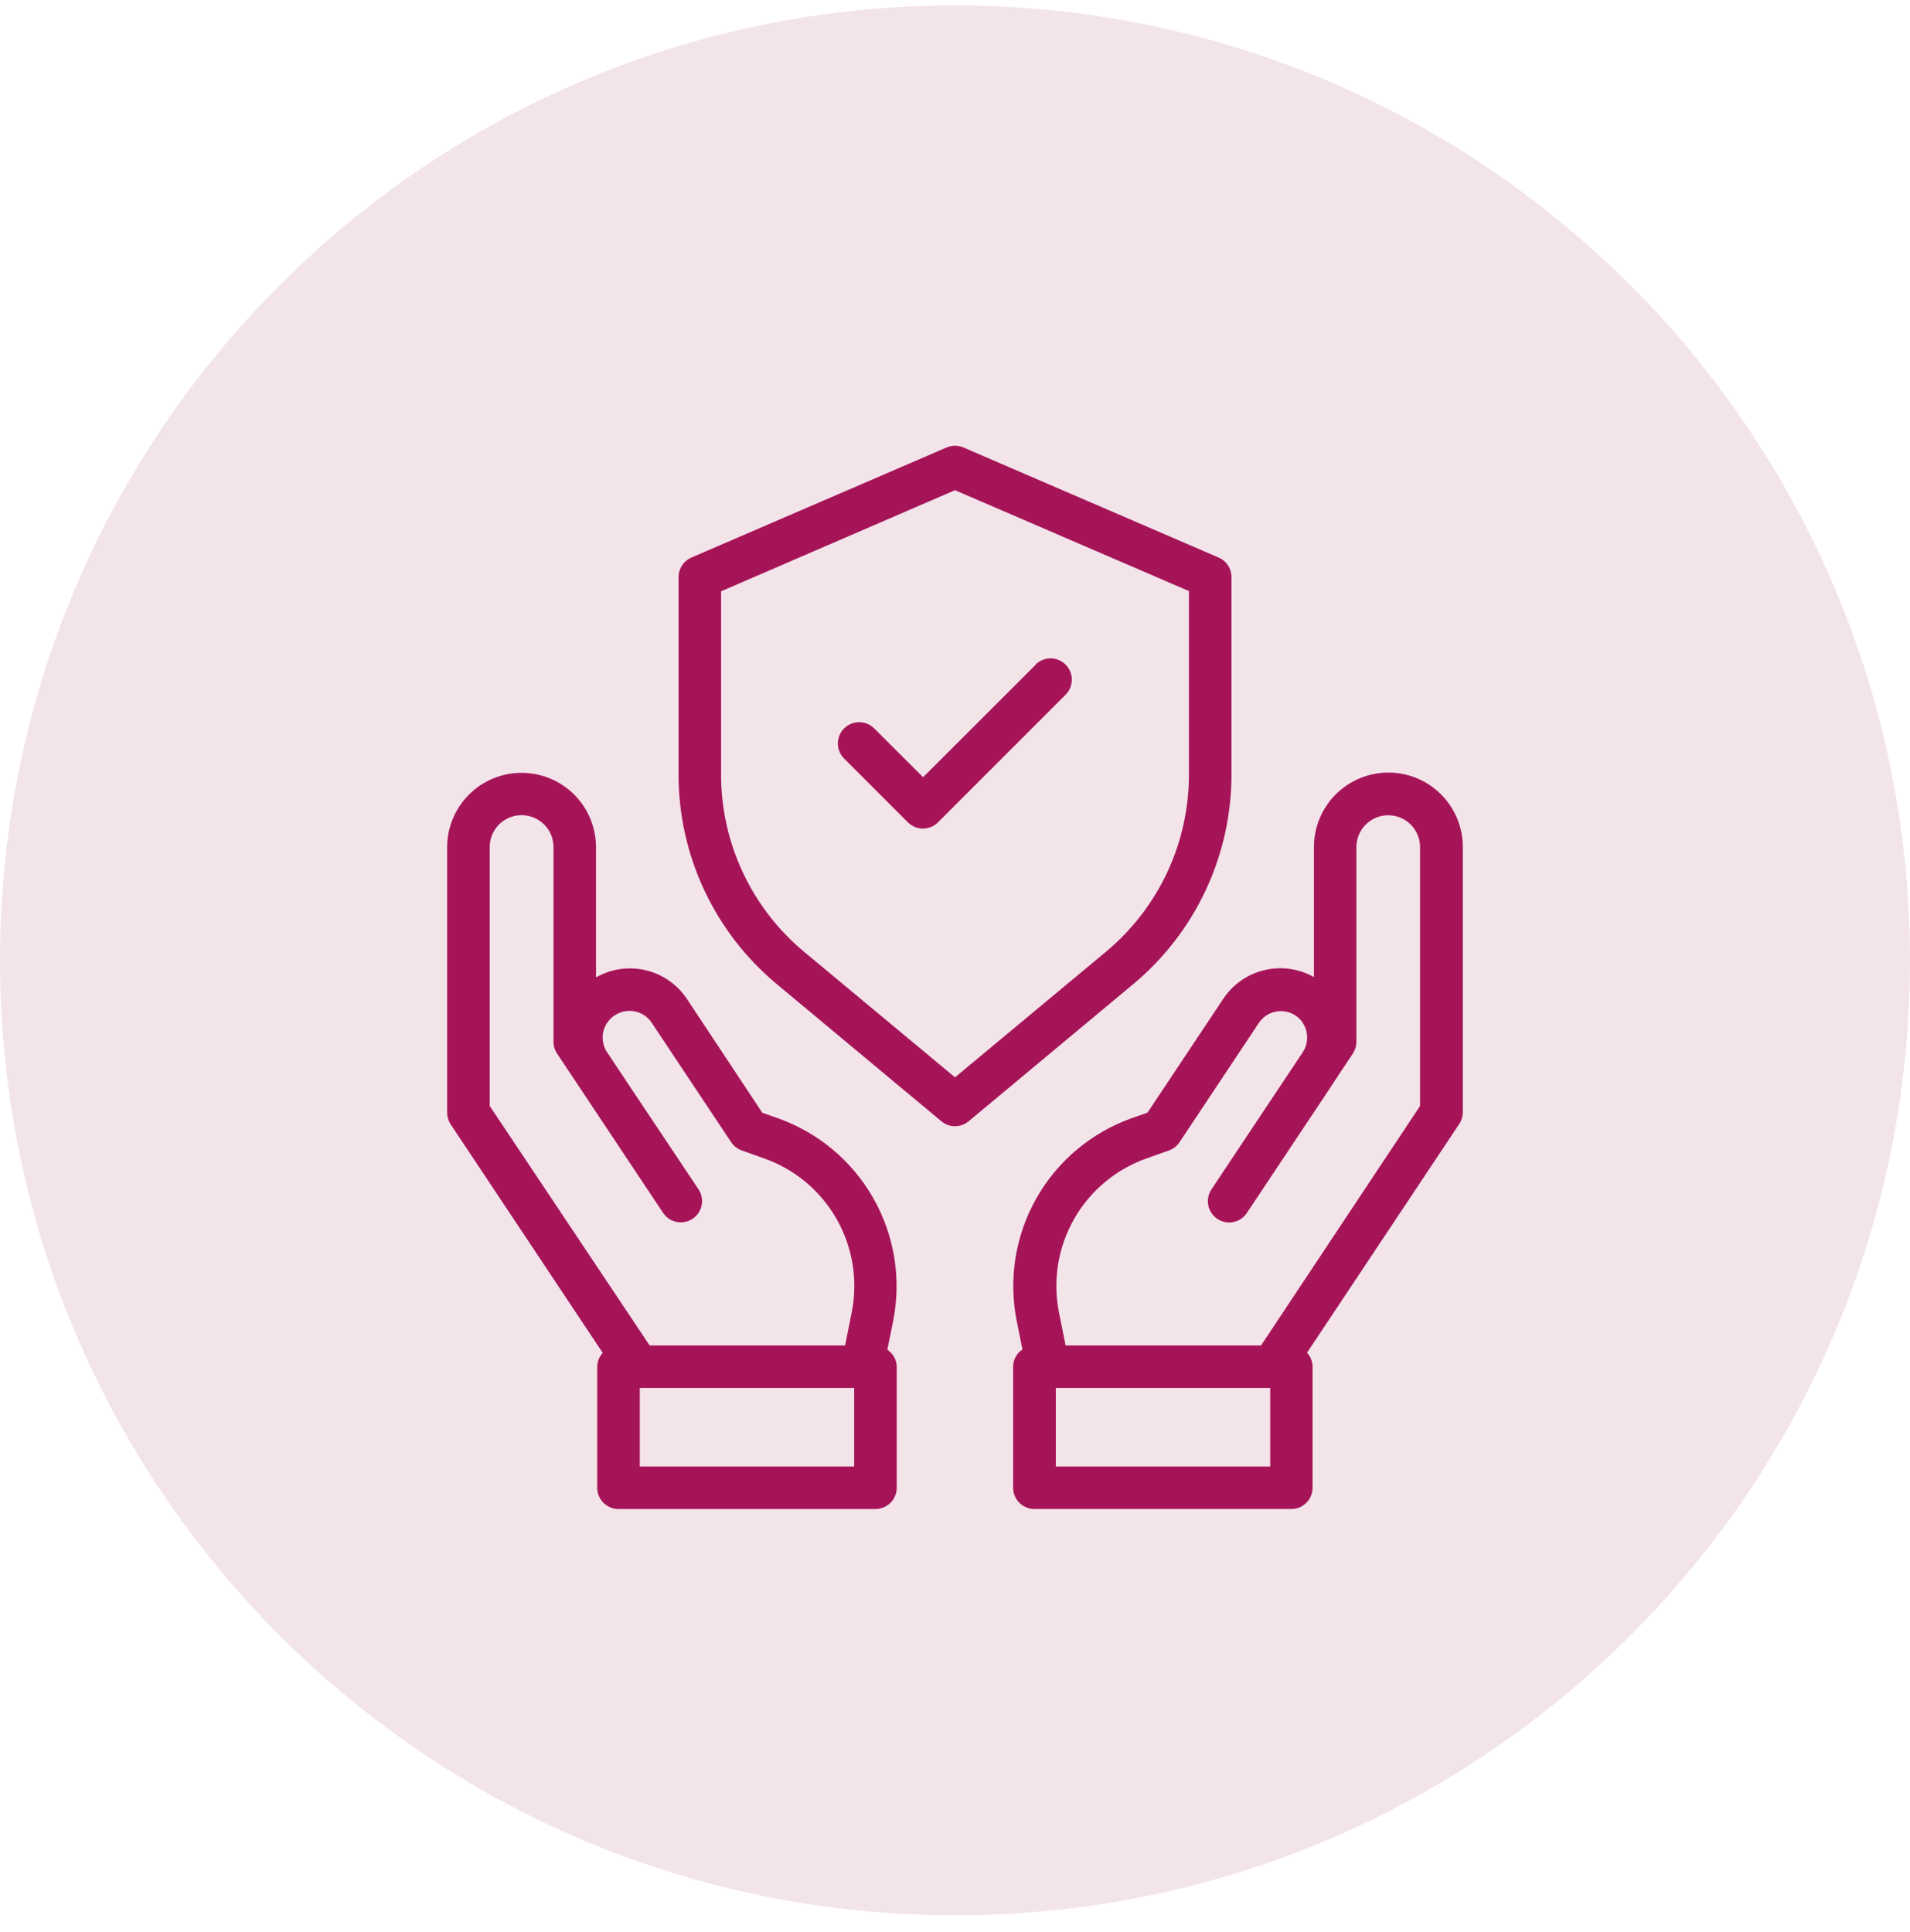 <svg width="85" height="86" viewBox="0 0 85 86" fill="none" xmlns="http://www.w3.org/2000/svg">
<path d="M0 42.742C0 19.27 19.028 0.242 42.5 0.242C65.972 0.242 85 19.27 85 42.742C85 66.214 65.972 85.242 42.5 85.242C19.028 85.242 0 66.214 0 42.742Z" fill="#F3E4EA"/>
<path d="M65.099 49.51V37.696C65.099 36.818 64.75 35.975 64.129 35.354C63.508 34.733 62.665 34.384 61.787 34.384C60.908 34.384 60.066 34.733 59.444 35.354C58.823 35.975 58.474 36.818 58.474 37.696V43.488C57.803 43.108 57.012 42.997 56.261 43.178C55.511 43.358 54.858 43.817 54.433 44.461L51.067 49.519L50.352 49.771C48.565 50.41 47.066 51.669 46.129 53.319C45.191 54.97 44.876 56.901 45.241 58.764L45.502 60.059C45.377 60.142 45.273 60.254 45.201 60.386C45.128 60.518 45.089 60.665 45.086 60.816V66.214C45.086 66.465 45.186 66.706 45.363 66.883C45.541 67.061 45.781 67.16 46.032 67.16H57.467C57.718 67.16 57.959 67.061 58.136 66.883C58.314 66.706 58.413 66.465 58.413 66.214V60.827C58.412 60.596 58.324 60.373 58.167 60.202L64.933 50.034C65.039 49.88 65.097 49.697 65.099 49.51ZM56.528 65.268H46.986V61.773H56.528V65.268ZM56.129 59.867V59.881H47.422L47.124 58.397C46.846 56.982 47.084 55.514 47.796 54.26C48.508 53.006 49.647 52.049 51.005 51.563L52.018 51.204C52.211 51.136 52.377 51.007 52.491 50.837L56.029 45.516C56.202 45.262 56.468 45.086 56.77 45.025C57.071 44.964 57.385 45.023 57.643 45.19C57.774 45.276 57.886 45.387 57.973 45.517C58.06 45.647 58.12 45.794 58.148 45.947C58.179 46.099 58.179 46.256 58.149 46.409C58.119 46.561 58.059 46.706 57.972 46.835L57.865 46.998L56.793 48.607L53.912 52.936C53.843 53.039 53.795 53.155 53.771 53.277C53.747 53.399 53.747 53.524 53.772 53.646C53.796 53.768 53.844 53.884 53.913 53.987C53.982 54.091 54.071 54.179 54.175 54.248C54.383 54.388 54.639 54.438 54.885 54.389C55.007 54.365 55.123 54.317 55.226 54.248C55.33 54.178 55.418 54.09 55.487 53.986L58.926 48.821L59.551 47.874L60.204 46.892C60.308 46.736 60.363 46.554 60.363 46.367V37.704C60.362 37.424 60.444 37.151 60.599 36.918C60.754 36.685 60.974 36.503 61.232 36.396C61.447 36.305 61.681 36.269 61.913 36.291C62.146 36.313 62.369 36.392 62.563 36.521C62.758 36.65 62.917 36.826 63.027 37.031C63.138 37.237 63.195 37.467 63.195 37.7V49.224L56.129 59.867Z" fill="#A61458"/>
<path d="M39.752 58.77C40.117 56.907 39.802 54.976 38.864 53.326C37.926 51.675 36.428 50.416 34.641 49.777L33.925 49.525L30.575 44.467C30.149 43.822 29.494 43.362 28.741 43.183C27.989 43.003 27.196 43.116 26.524 43.5V37.708C26.524 37.273 26.439 36.842 26.272 36.44C26.106 36.038 25.862 35.673 25.554 35.366C25.247 35.058 24.881 34.814 24.48 34.648C24.078 34.481 23.647 34.395 23.212 34.395C22.777 34.395 22.346 34.481 21.944 34.648C21.542 34.814 21.177 35.058 20.87 35.366C20.562 35.673 20.318 36.038 20.152 36.44C19.985 36.842 19.899 37.273 19.899 37.708V49.519C19.9 49.706 19.955 49.889 20.058 50.044L26.823 60.212C26.667 60.383 26.579 60.605 26.577 60.837V66.214C26.577 66.466 26.677 66.706 26.855 66.884C27.032 67.061 27.273 67.161 27.524 67.161H38.961C39.212 67.161 39.452 67.061 39.63 66.884C39.807 66.706 39.907 66.466 39.907 66.214V60.827C39.904 60.677 39.865 60.529 39.792 60.398C39.719 60.266 39.616 60.153 39.49 60.07L39.752 58.77ZM21.794 49.222V37.7C21.794 37.467 21.851 37.236 21.961 37.03C22.072 36.823 22.231 36.647 22.426 36.518C22.621 36.388 22.845 36.309 23.078 36.287C23.311 36.265 23.545 36.301 23.761 36.392C24.019 36.5 24.24 36.682 24.395 36.915C24.55 37.148 24.632 37.422 24.632 37.702V46.366C24.632 46.553 24.687 46.735 24.791 46.89L29.509 53.981C29.578 54.084 29.667 54.173 29.77 54.242C29.874 54.311 29.99 54.359 30.111 54.384C30.233 54.408 30.359 54.408 30.481 54.384C30.603 54.36 30.719 54.312 30.822 54.243C30.926 54.174 31.014 54.085 31.084 53.982C31.153 53.879 31.201 53.763 31.225 53.641C31.249 53.519 31.25 53.394 31.225 53.272C31.201 53.15 31.153 53.034 31.084 52.93L28.201 48.611L27.022 46.839C26.934 46.709 26.873 46.563 26.842 46.409C26.811 46.256 26.811 46.097 26.842 45.943C26.873 45.79 26.935 45.644 27.024 45.514C27.112 45.384 27.226 45.274 27.357 45.189C27.618 45.017 27.936 44.954 28.243 45.013C28.396 45.042 28.542 45.102 28.672 45.188C28.802 45.275 28.914 45.386 29 45.516L32.54 50.837C32.654 51.007 32.82 51.136 33.013 51.204L34.028 51.564C35.385 52.05 36.523 53.007 37.235 54.261C37.947 55.514 38.185 56.982 37.906 58.397L37.609 59.881H28.902V59.868L21.794 49.222ZM38.014 65.268H28.472V61.774H38.014V65.268Z" fill="#A61458"/>
<path d="M54.804 34.456V25.684C54.804 25.5 54.751 25.32 54.65 25.165C54.549 25.011 54.405 24.889 54.236 24.816L42.879 19.917C42.76 19.865 42.631 19.838 42.5 19.838C42.37 19.838 42.241 19.865 42.122 19.917L30.765 24.816C30.596 24.889 30.452 25.011 30.351 25.165C30.25 25.32 30.197 25.5 30.197 25.684V34.456C30.194 36.241 30.585 38.004 31.343 39.62C32.1 41.237 33.204 42.666 34.577 43.807L41.895 49.905C42.065 50.047 42.279 50.125 42.5 50.125C42.722 50.125 42.936 50.047 43.106 49.905L50.424 43.807C51.797 42.666 52.901 41.237 53.658 39.62C54.415 38.004 54.806 36.241 54.804 34.456ZM49.211 42.364L42.5 47.948L35.788 42.364C34.628 41.399 33.695 40.19 33.056 38.823C32.416 37.456 32.086 35.965 32.09 34.456V26.317L42.5 21.817L52.911 26.307V34.456C52.914 35.965 52.584 37.457 51.945 38.824C51.305 40.191 50.371 41.4 49.211 42.364Z" fill="#A61458"/>
<path d="M46.097 29.58L41.081 34.59L38.904 32.419C38.816 32.331 38.711 32.261 38.596 32.214C38.481 32.166 38.358 32.142 38.234 32.142C38.109 32.142 37.986 32.166 37.871 32.214C37.756 32.261 37.652 32.331 37.564 32.419C37.476 32.507 37.406 32.611 37.358 32.727C37.311 32.842 37.286 32.965 37.286 33.089C37.286 33.214 37.311 33.337 37.358 33.452C37.406 33.567 37.476 33.671 37.564 33.759L40.403 36.599C40.491 36.687 40.595 36.757 40.71 36.804C40.825 36.852 40.949 36.877 41.073 36.877C41.197 36.877 41.321 36.852 41.436 36.804C41.551 36.757 41.655 36.687 41.743 36.599L47.422 30.92C47.599 30.742 47.699 30.501 47.699 30.25C47.699 29.998 47.599 29.758 47.422 29.58C47.244 29.402 47.003 29.302 46.752 29.302C46.5 29.302 46.259 29.402 46.081 29.58H46.097Z" fill="#A61458"/>
</svg>
